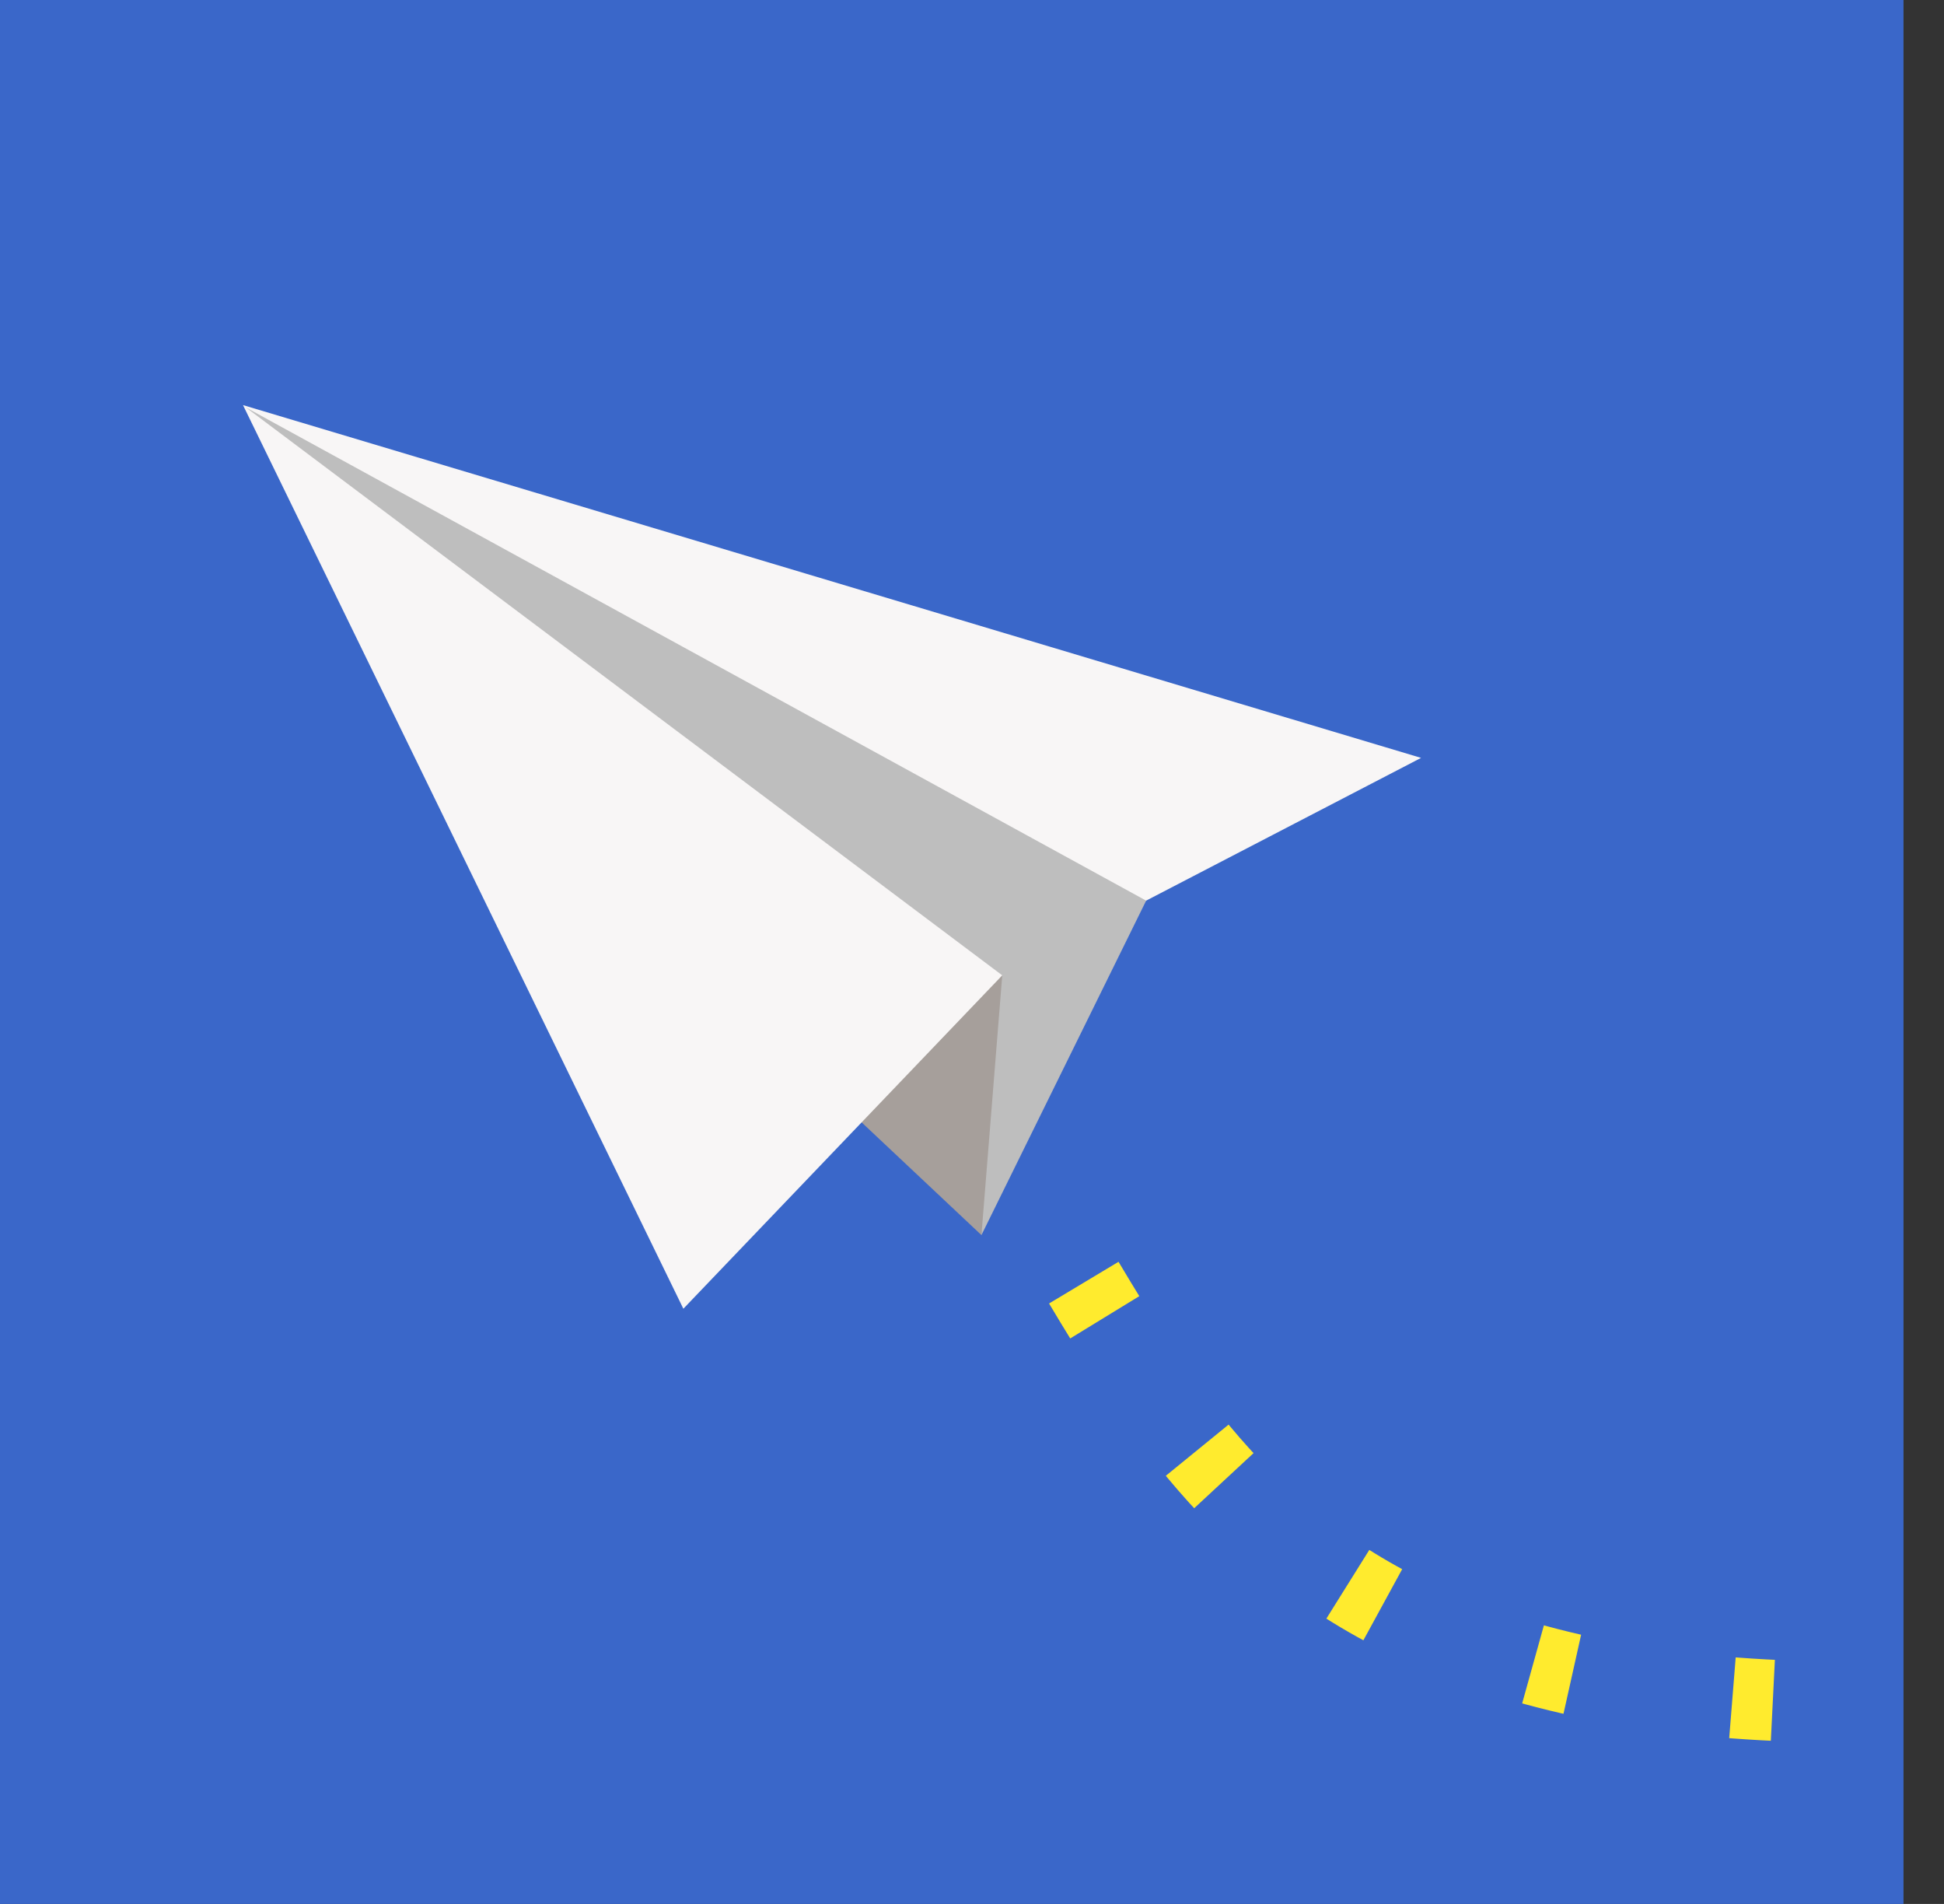 <svg width="48" height="47" viewBox="0 0 48 47" fill="none" xmlns="http://www.w3.org/2000/svg">
<rect x="0" y="0" width="48" height="47" fill="#333333" stroke="none"/>
<g id="Group 100">
<path id="Vector" d="M47 0H0V47H47V0Z" fill="#3A67C9"/>
<path id="Vector 1" d="M24 27.5C28.554 32.99 29.5 42.5 47 42" stroke="#FFEB2E" stroke-width="2" stroke-linejoin="round" stroke-dasharray="1 4"/>
<g id="OBJECT">
<path id="Vector_2" d="M20.379 26.864L24.233 30.489L25.188 23.456L20.379 26.864Z" fill="#A69F9B"/>
<path id="Vector_3" d="M19.917 14.166L6 10L10.831 19.911L16.873 32.307L24.747 24.077L35.088 18.709L19.917 14.166Z" fill="#F8F6F6"/>
<path id="Vector_4" d="M28.3 22.233L6.073 10.059L24.747 24.077L24.233 30.489L28.3 22.233Z" fill="#BEBEBE"/>
</g>
</g>
</svg>
